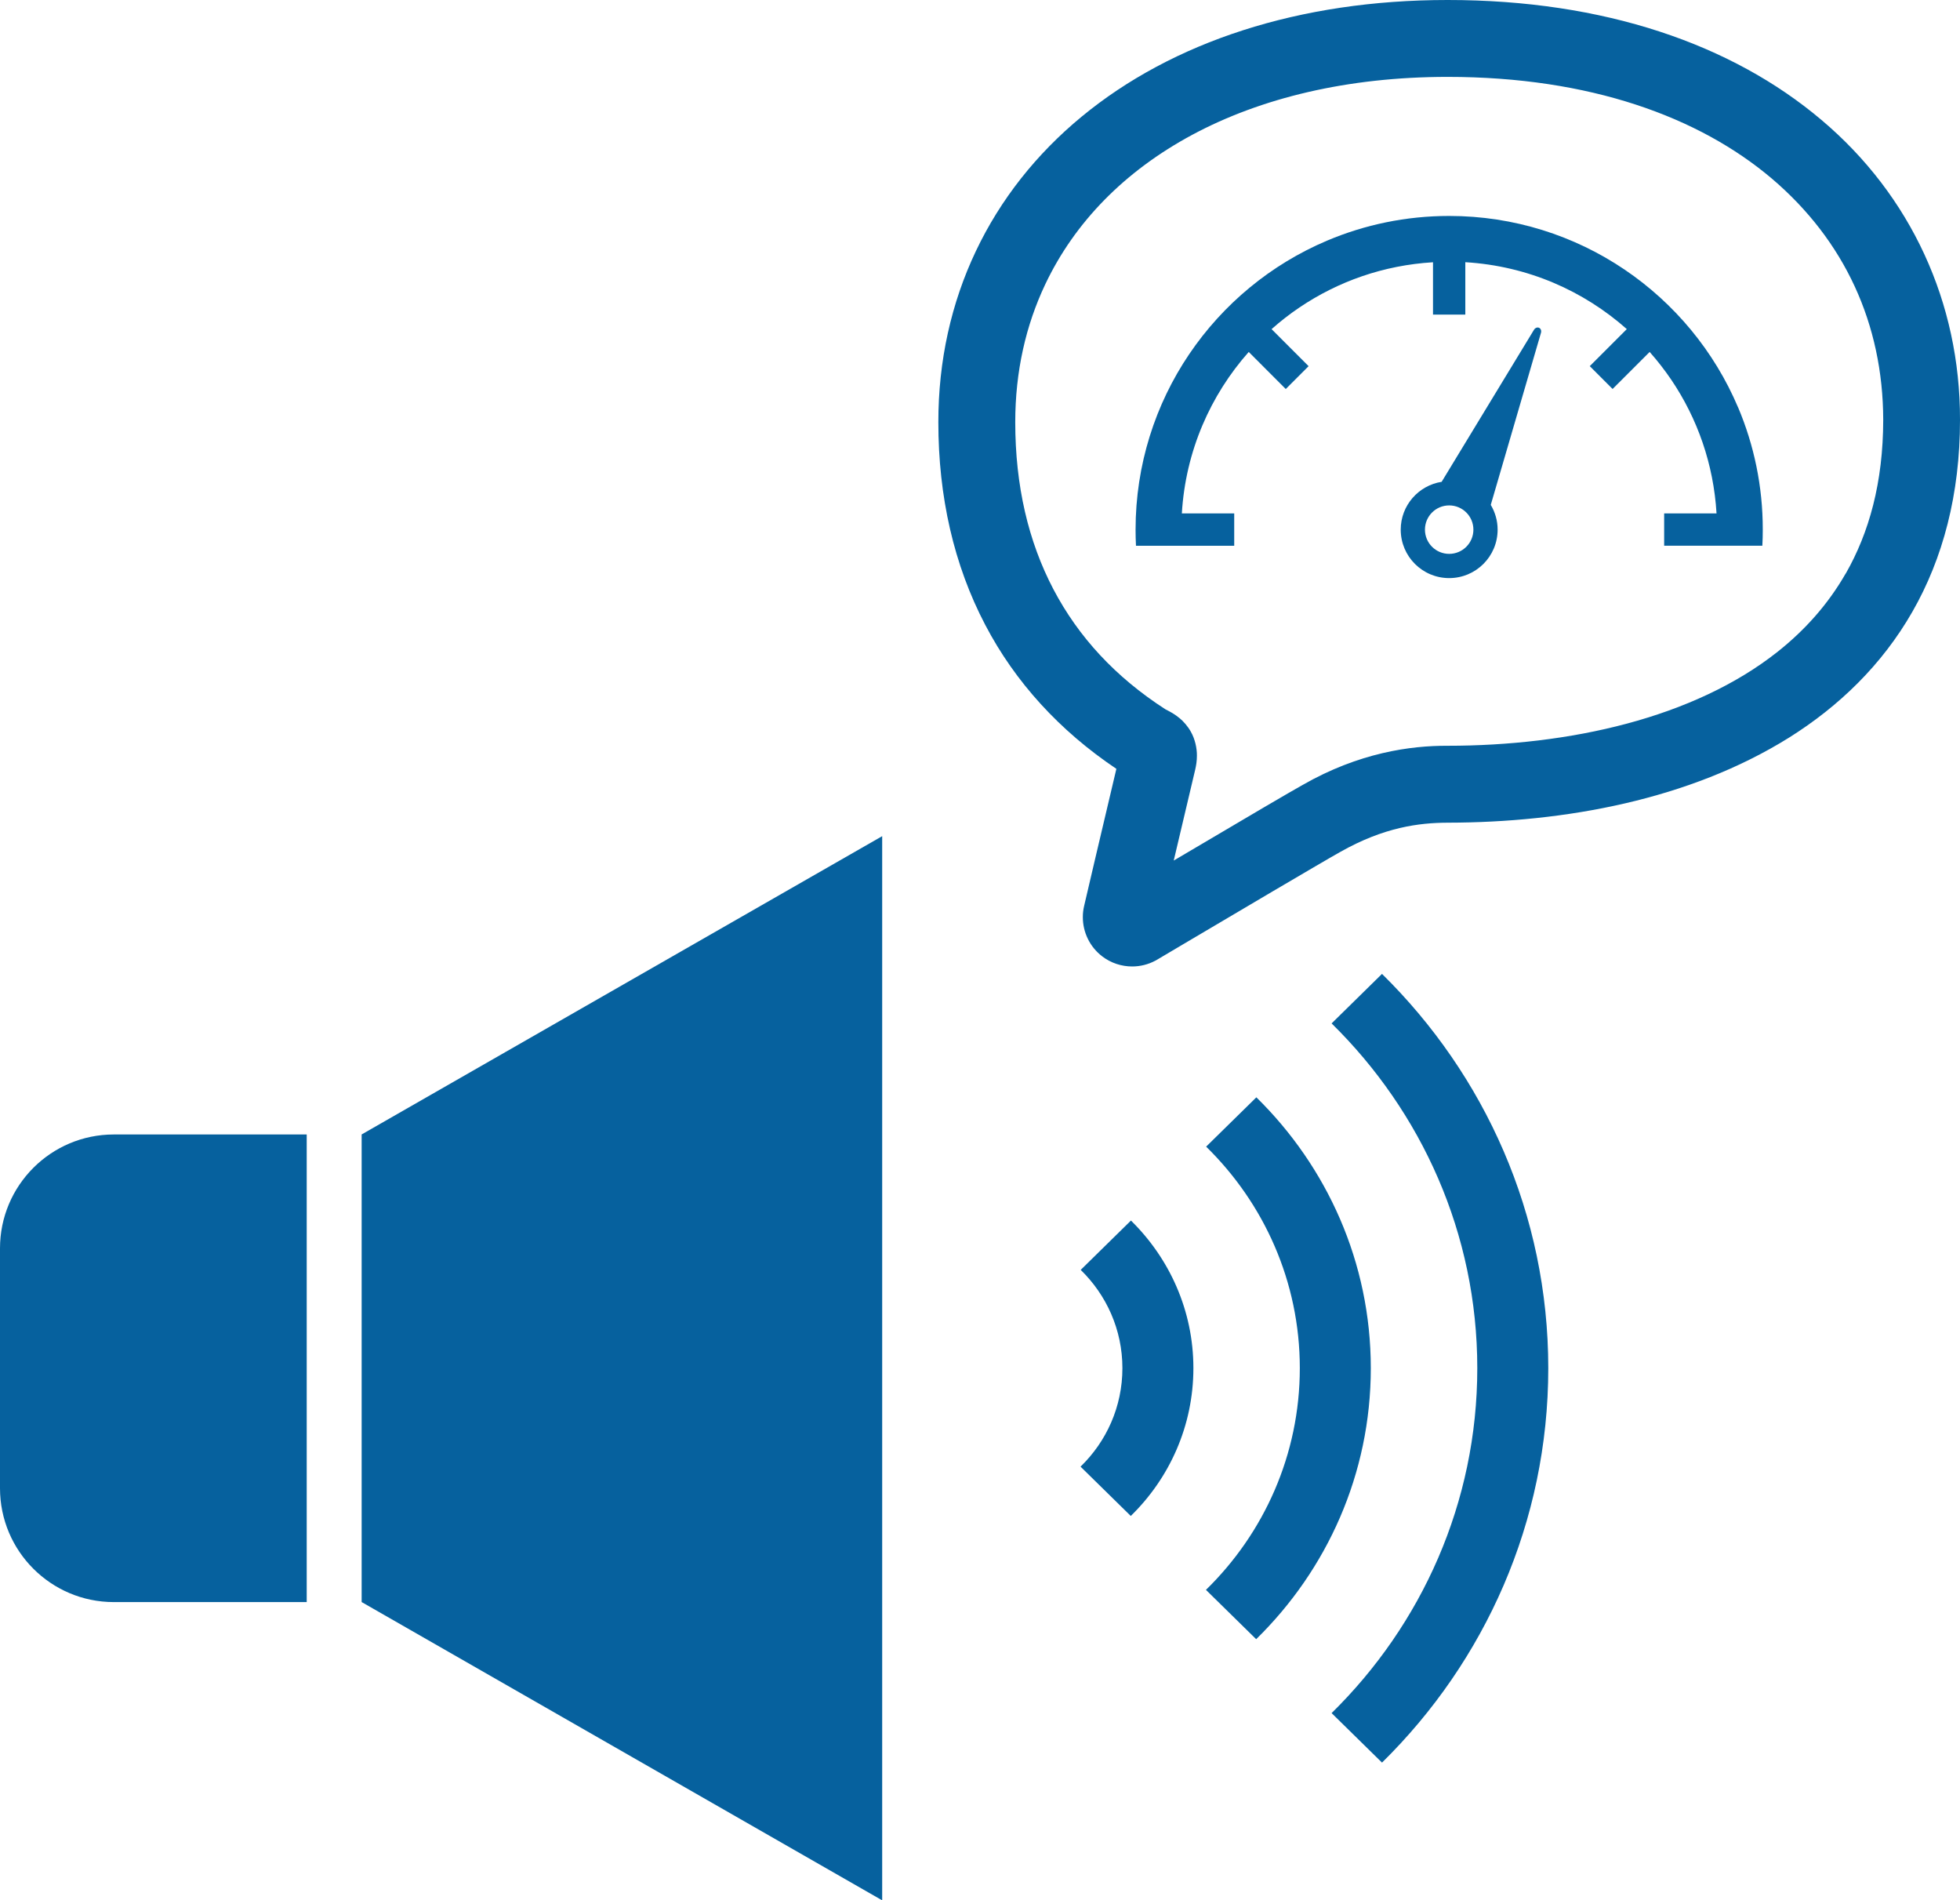 <?xml version="1.0" encoding="UTF-8"?>
<svg id="_レイヤー_2" data-name="レイヤー_2" xmlns="http://www.w3.org/2000/svg" viewBox="0 0 64 62.04">
  <defs>
    <style>
      .cls-1 {
        fill: #06619e;
      }
    </style>
  </defs>
  <g id="_レイヤー_1-2" data-name="レイヤー_1">
    <g>
      <g>
        <path class="cls-1" d="M0,40.754v7.831c0,2.053,1.664,3.718,3.717,3.718h6.298v-15.266H3.717c-2.053,0-3.717,1.665-3.717,3.718Z"/>
        <polygon class="cls-1" points="11.809 52.302 28.806 62.04 28.806 27.298 11.809 37.036 11.809 52.302"/>
      </g>
      <g>
        <path class="cls-1" d="M59.474,3.914C56.552,1.443,52.375-.001,47.267,0,42.42,0,38.281,1.367,35.322,3.806c-1.479,1.218-2.656,2.704-3.457,4.393-.803,1.689-1.227,3.579-1.225,5.584-.001,2.425.506,4.664,1.532,6.619.977,1.868,2.43,3.456,4.281,4.698-.438,1.842-1.053,4.474-1.053,4.476-.028.118-.043.241-.042.366-.001.495.229.971.63,1.278l.002.002h0c.287.219.632.33.978.33.26,0,.523-.063.761-.191l.023-.012.023-.014s.331-.196.838-.496c.76-.45,1.918-1.134,2.951-1.743.516-.304,1.001-.589,1.389-.815.386-.225.683-.398.793-.458l.005-.003.007-.004c1.44-.816,2.587-.954,3.509-.958,3.825-.006,7.898-.747,11.151-2.777,1.623-1.017,3.034-2.373,4.027-4.109.995-1.735,1.556-3.835,1.555-6.266.007-3.823-1.602-7.326-4.526-9.792ZM60.267,18.724c-.575,1.002-1.327,1.845-2.23,2.56-1.354,1.07-3.054,1.843-4.918,2.341-1.863.499-3.887.722-5.851.722-1.206-.005-2.891.222-4.74,1.283h0c-.205.113-.661.379-1.261.73-.862.506-1.995,1.174-2.941,1.734.23-.983.499-2.123.699-2.959h0c.033-.141.058-.292.058-.465.002-.243-.06-.539-.2-.785-.104-.184-.238-.33-.354-.429-.179-.149-.312-.213-.387-.254l-.076-.039-.009-.005c-1.639-1.056-2.844-2.367-3.661-3.922-.816-1.557-1.245-3.374-1.245-5.453,0-1.655.344-3.162.983-4.508.958-2.016,2.585-3.688,4.808-4.88,2.221-1.189,5.043-1.885,8.328-1.885,4.645.001,8.206,1.305,10.586,3.32,2.376,2.022,3.629,4.743,3.637,7.875-.003,2.053-.461,3.682-1.223,5.019Z"/>
        <g>
          <path class="cls-1" d="M56.755,13.304c-.778-1.838-2.075-3.4-3.709-4.504-1.634-1.104-3.608-1.75-5.726-1.75-1.412,0-2.76.287-3.985.805-1.839.778-3.401,2.075-4.505,3.709-1.104,1.633-1.75,3.608-1.75,5.726,0,.177.004.353.013.527h3.208v-1.055h-1.71c.06-1.016.294-1.984.671-2.876.373-.882.887-1.69,1.513-2.396l1.209,1.21.746-.746-1.209-1.209c.287-.255.591-.492.91-.707,1.26-.851,2.75-1.38,4.361-1.476v1.709h1.055v-1.711c1.017.061,1.985.294,2.877.671.882.373,1.69.887,2.396,1.513l-1.209,1.209.745.746,1.21-1.209c.255.287.491.591.708.91.851,1.26,1.38,2.75,1.476,4.361h-1.71v1.055h3.206c.01-.175.014-.35.014-.527.001-1.411-.286-2.76-.804-3.986Z"/>
          <path class="cls-1" d="M50.254,10.701c-.057-.025-.127.003-.165.066l-3.015,4.963c-.757.118-1.336.772-1.336,1.561,0,.874.708,1.582,1.582,1.582s1.582-.708,1.582-1.582c0-.296-.083-.571-.224-.808l1.639-5.616c.021-.071-.006-.142-.063-.166ZM47.32,18.082c-.437,0-.791-.354-.791-.791s.354-.791.791-.791.791.354.791.791c0,.437-.354.791-.791.791Z"/>
        </g>
      </g>
      <g>
        <path class="cls-1" d="M45.126,31.795l-1.645,1.616c2.937,2.885,4.757,6.862,4.757,11.255s-1.819,8.376-4.757,11.261l.006.006,1.64,1.61c3.355-3.3,5.429-7.852,5.429-12.877s-2.074-9.571-5.429-12.871Z"/>
        <path class="cls-1" d="M41.024,35.824l-1.64,1.61c1.889,1.849,3.059,4.41,3.059,7.232s-1.17,5.389-3.065,7.238l1.64,1.61c2.312-2.265,3.743-5.394,3.743-8.848,0-3.454-1.431-6.578-3.737-8.842Z"/>
        <path class="cls-1" d="M35.288,41.457c.84.819,1.362,1.952,1.362,3.209s-.521,2.396-1.367,3.215l1.64,1.61c1.263-1.229,2.045-2.942,2.045-4.825s-.782-3.585-2.039-4.819l-1.64,1.61Z"/>
      </g>
    </g>
  </g>
</svg>
